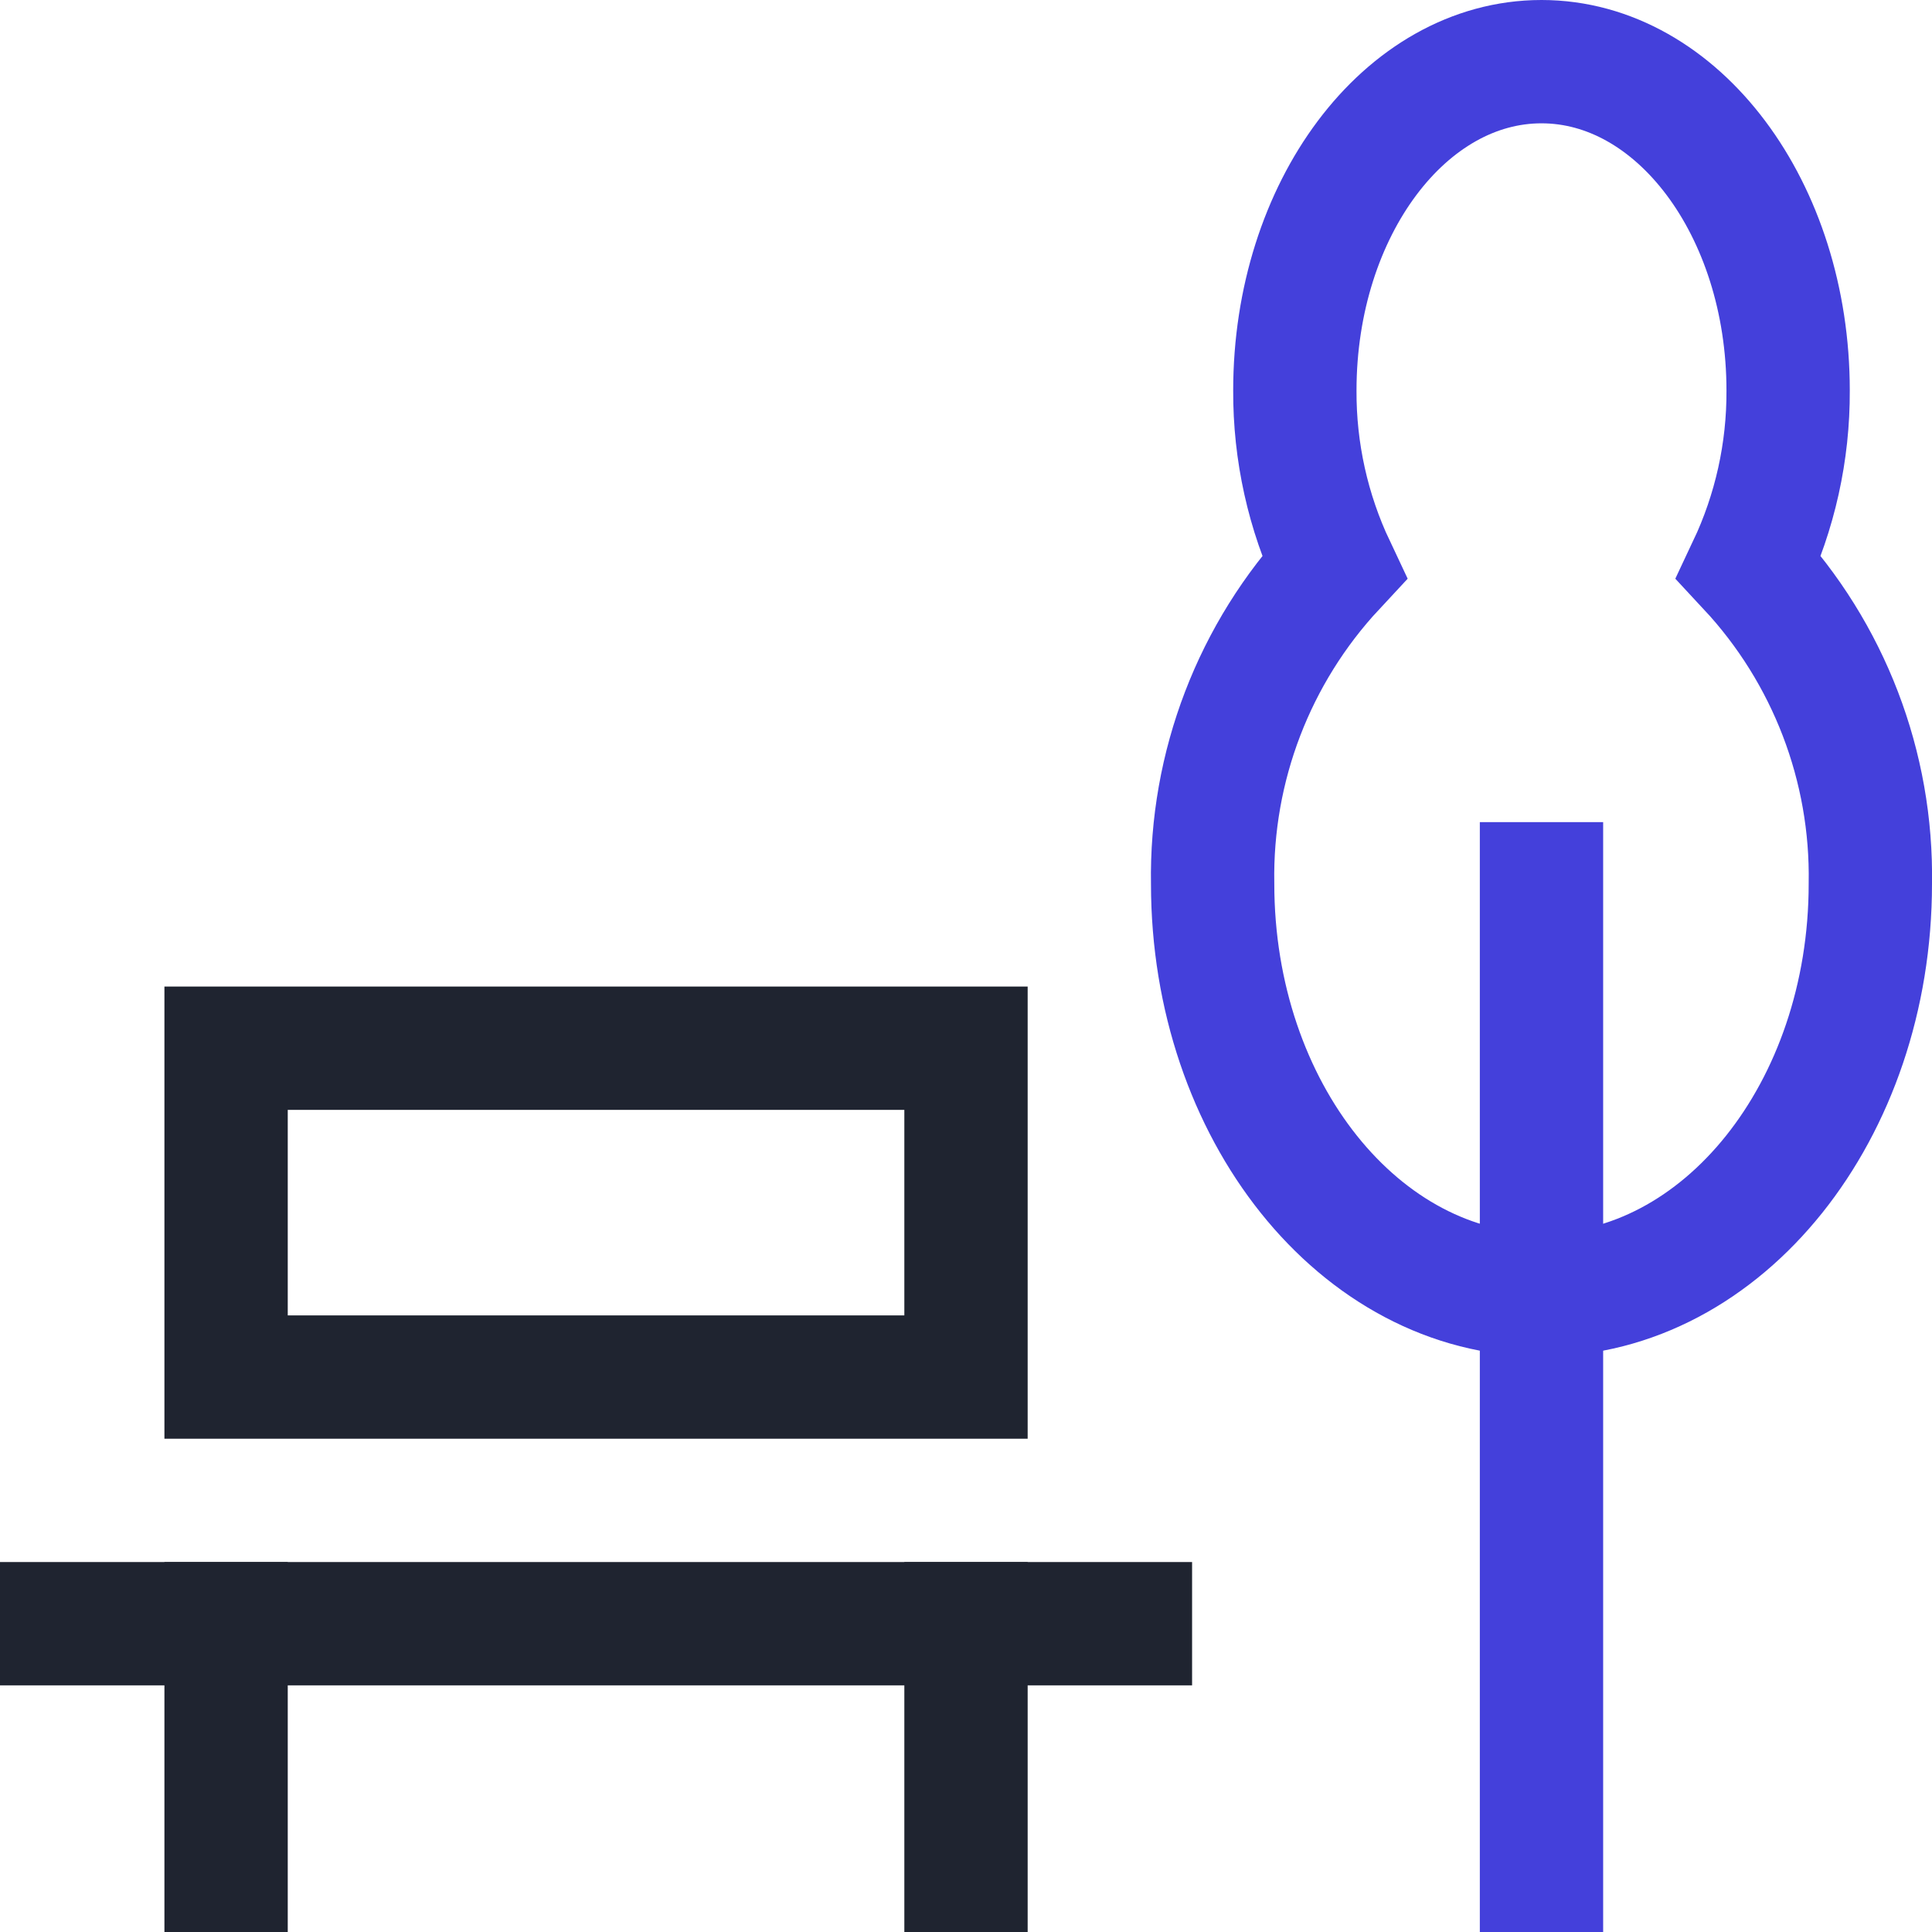 <?xml version="1.0" encoding="UTF-8"?>
<svg width="47px" height="47px" viewBox="0 0 47 47" version="1.1" xmlns="http://www.w3.org/2000/svg" xmlns:xlink="http://www.w3.org/1999/xlink">
    <!-- Generator: Sketch 57.1 (83088) - https://sketch.com -->
    <title>05 Icons/Medium/pension_plan</title>
    <desc>Created with Sketch.</desc>
    <g id="Perks-and-benefits" stroke="none" stroke-width="1" fill="none" fill-rule="evenodd">
        <g id="Perks-and-benefits-Copy" transform="translate(-1197, -674)">
            <g id="05-Icons/Medium/pension_scheme" transform="translate(1196, 673)">
                <g id="park" transform="translate(2, 2)">
                    <path d="M0.5,38.5 L26.5,38.5" id="Path" stroke="#1F2430" stroke-width="3" stroke-linecap="square"></path>
                    <path d="M4.5,38.5 L4.5,44.5" id="Path" stroke="#1F2430" stroke-width="3" stroke-linecap="square"></path>
                    <path d="M22.5,38.5 L22.5,44.5" id="Path" stroke="#1F2430" stroke-width="3" stroke-linecap="square"></path>
                    <path d="M36.5,44.5 L36.5,20.5" id="Path" stroke="#4440DB" stroke-width="3" stroke-linecap="square"></path>
                    <rect id="Rectangle" stroke="#1F2430" stroke-width="3" stroke-linecap="square" x="4.5" y="24.5" width="18" height="8"></rect>
                    <path d="M42.5,8.5 C42.5,4.082 39.814,0.5 36.5,0.5 C33.186,0.5 30.5,4.082 30.5,8.5 C30.493,9.987 30.819,11.456 31.454,12.8 C29.51,14.888 28.451,17.648 28.5,20.5 C28.5,26.023 32.082,30.5 36.5,30.5 C40.918,30.5 44.5,26.023 44.5,20.5 C44.549,17.648 43.49,14.888 41.546,12.8 C42.181,11.456 42.507,9.987 42.5,8.5 Z" id="Path" stroke="#4440DB" stroke-width="3"></path>
                </g>
            </g>
        </g>
    </g>
</svg>